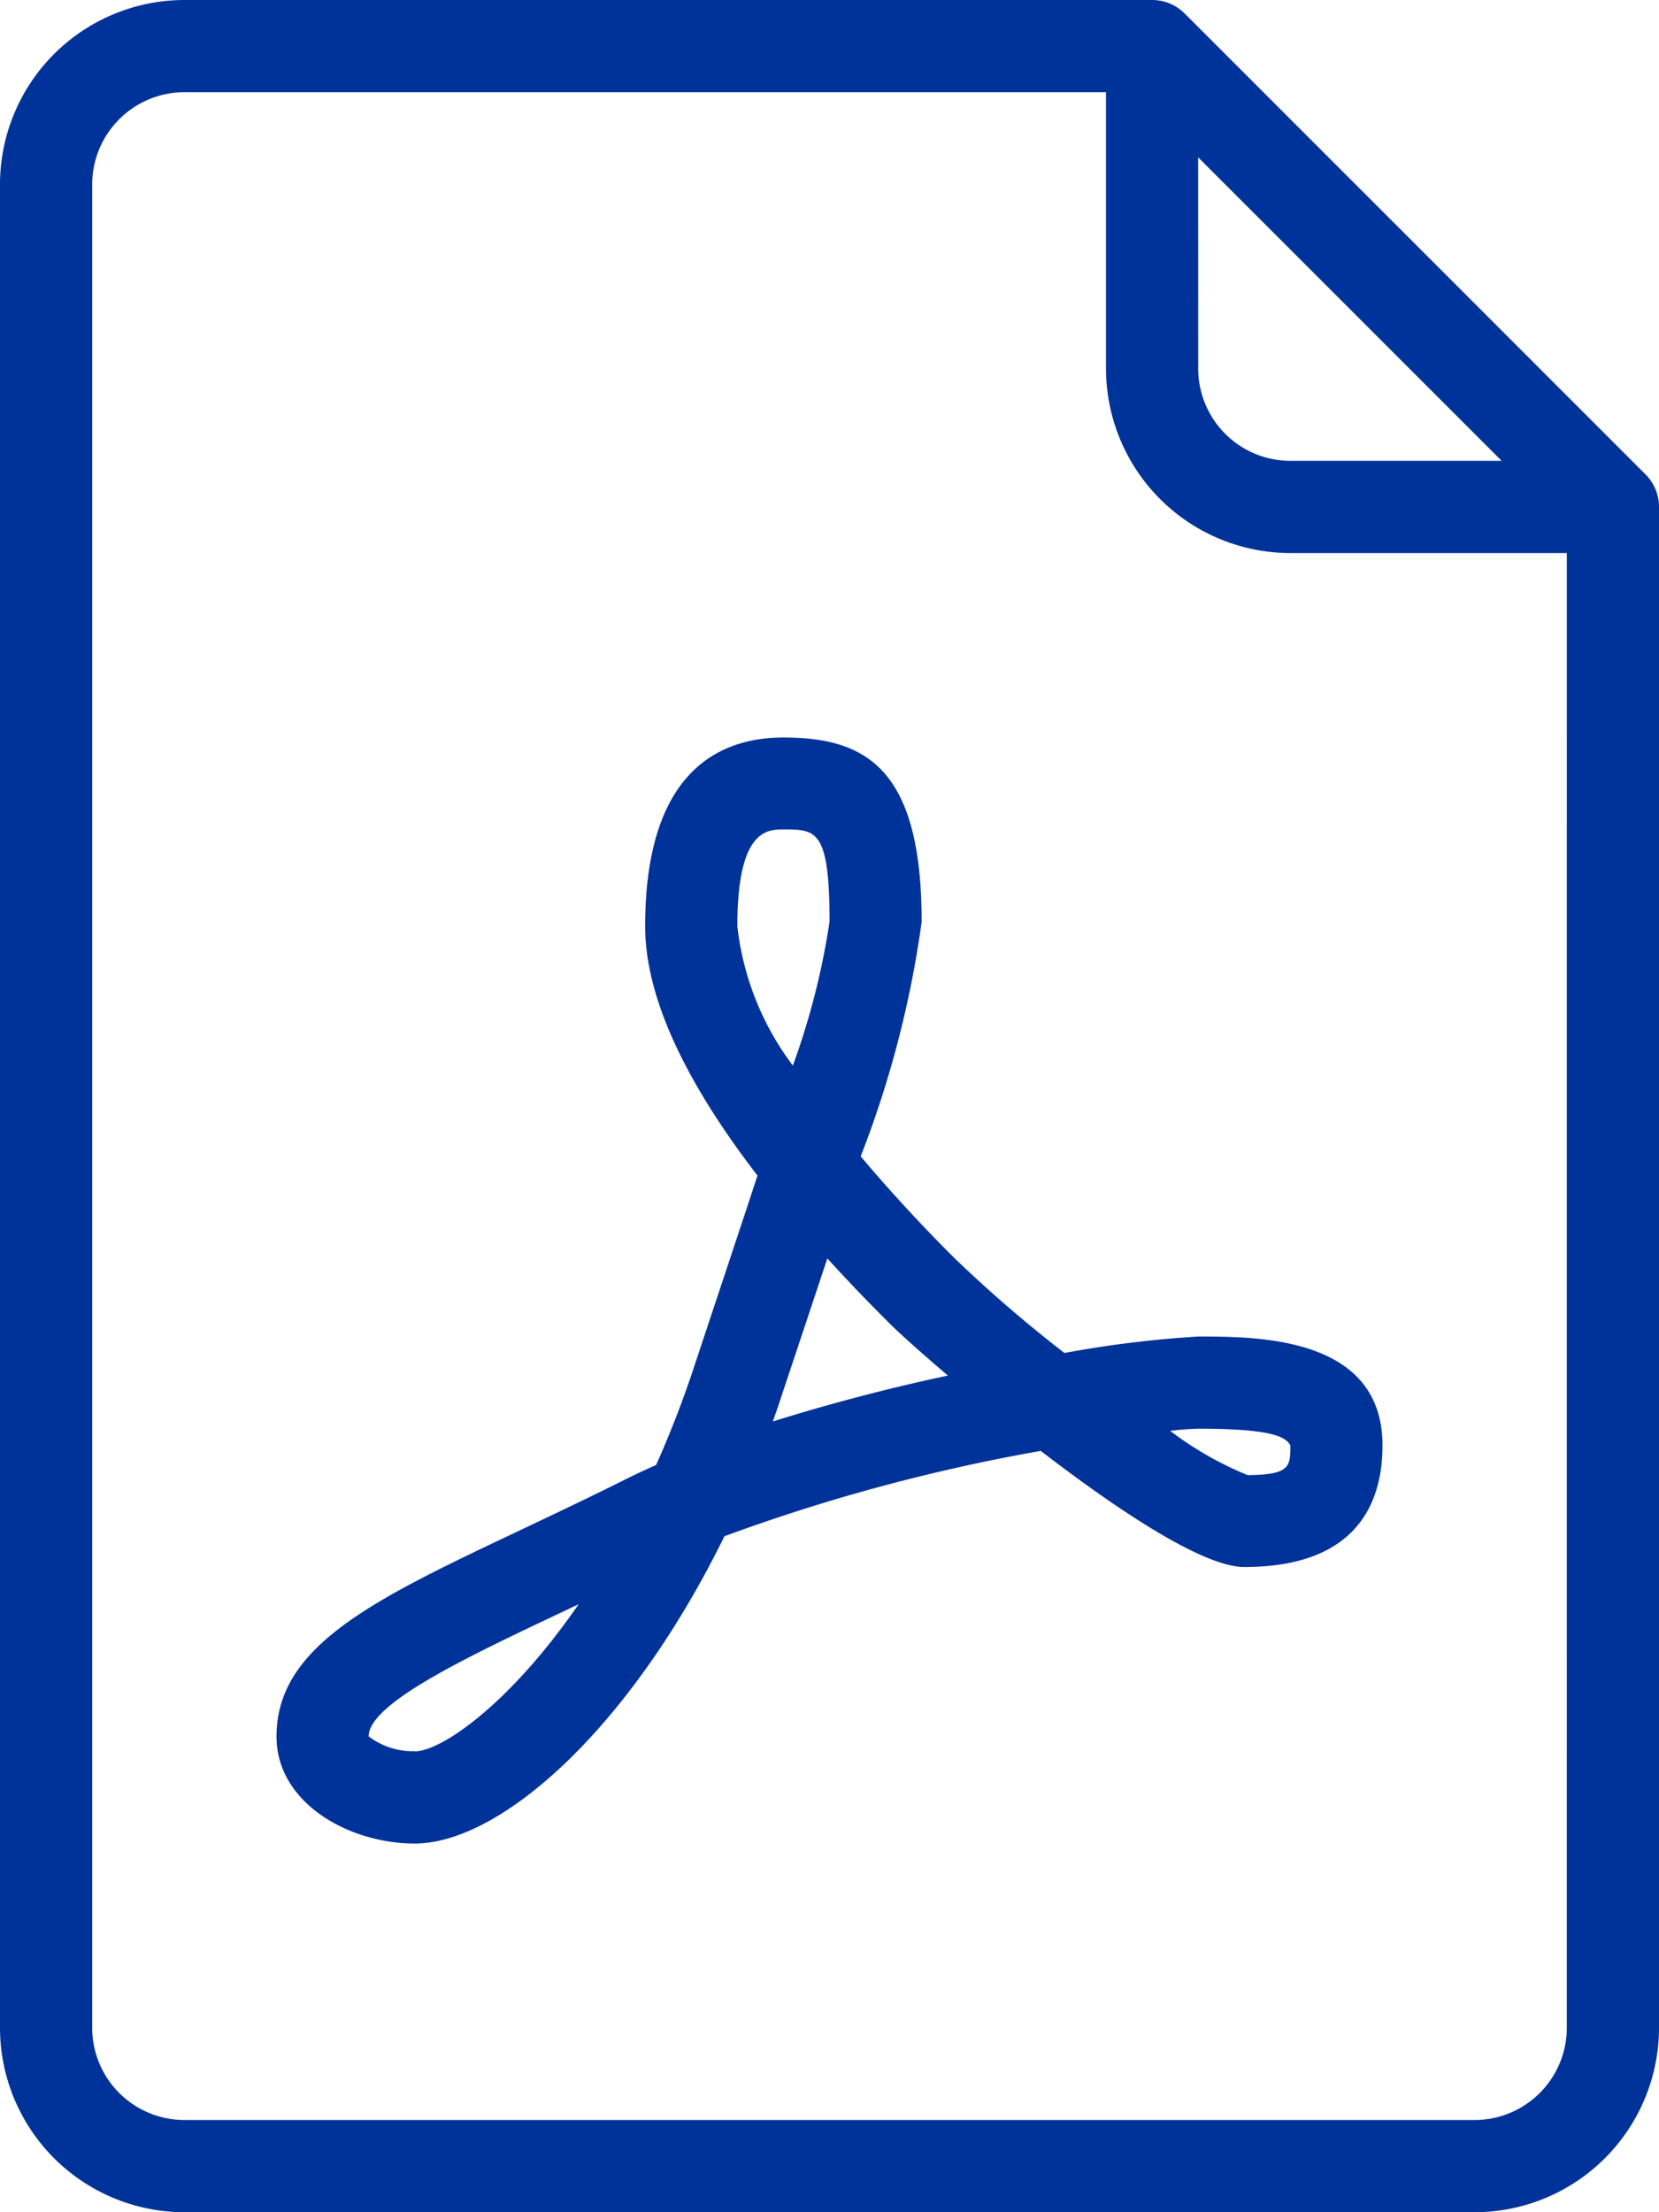<svg xmlns="http://www.w3.org/2000/svg" width="37.5" height="50"><path d="M37.195 10.722L26.778.305A1.041 1.041 0 0026.042 0H4.167A4.171 4.171 0 000 4.167v41.666A4.171 4.171 0 004.167 50h29.166a4.171 4.171 0 004.167-4.167V11.458a1.041 1.041 0 00-.305-.736zM27.083 3.556l6.86 6.86h-4.776a2.086 2.086 0 01-2.083-2.083zm8.333 42.277a2.086 2.086 0 01-2.083 2.083H4.167a2.086 2.086 0 01-2.083-2.083V4.167a2.086 2.086 0 012.083-2.083H25v6.25a4.171 4.171 0 004.167 4.166h6.25z" fill="#039"/><path d="M24.061 30.58a30.189 30.189 0 01-2.491-2.149 35.943 35.943 0 01-2.115-2.295 23.322 23.322 0 001.378-5.3c0-3.458-1.249-4.167-3.125-4.167-1.425 0-3.125.741-3.125 4.266 0 1.554.851 3.441 2.539 5.635-.413 1.26-.9 2.714-1.443 4.353a23.77 23.77 0 01-.848 2.188c-.245.109-.483.22-.713.335-.828.414-1.614.786-2.344 1.132-3.324 1.573-5.524 2.614-5.524 4.671 0 1.493 1.623 2.418 3.125 2.418 1.937 0 4.861-2.587 7-6.945a41.445 41.445 0 017.15-1.929c1.744 1.341 3.669 2.624 4.6 2.624 2.583 0 3.125-1.493 3.125-2.746 0-2.463-2.814-2.463-4.167-2.463a24.675 24.675 0 00-3.022.372zm-14.686 9a1.646 1.646 0 01-1.042-.335c0-.739 2.2-1.782 4.333-2.791l.412-.194c-1.565 2.272-3.112 3.324-3.703 3.324zm7.292-18.65c0-2.183.678-2.183 1.042-2.183.737 0 1.042 0 1.042 2.083a16.7 16.7 0 01-.829 3.253 6.4 6.4 0 01-1.255-3.15zm.8 11.2q.1-.272.189-.549c.387-1.16.734-2.2 1.045-3.139q.648.714 1.4 1.463c.2.2.679.635 1.325 1.185a43.952 43.952 0 00-3.961 1.039zm11.7.542c0 .468 0 .662-.966.668a7.677 7.677 0 01-1.75-1 6.56 6.56 0 01.633-.049c1.538.001 1.975.152 2.083.381z" fill="#039"/></svg>